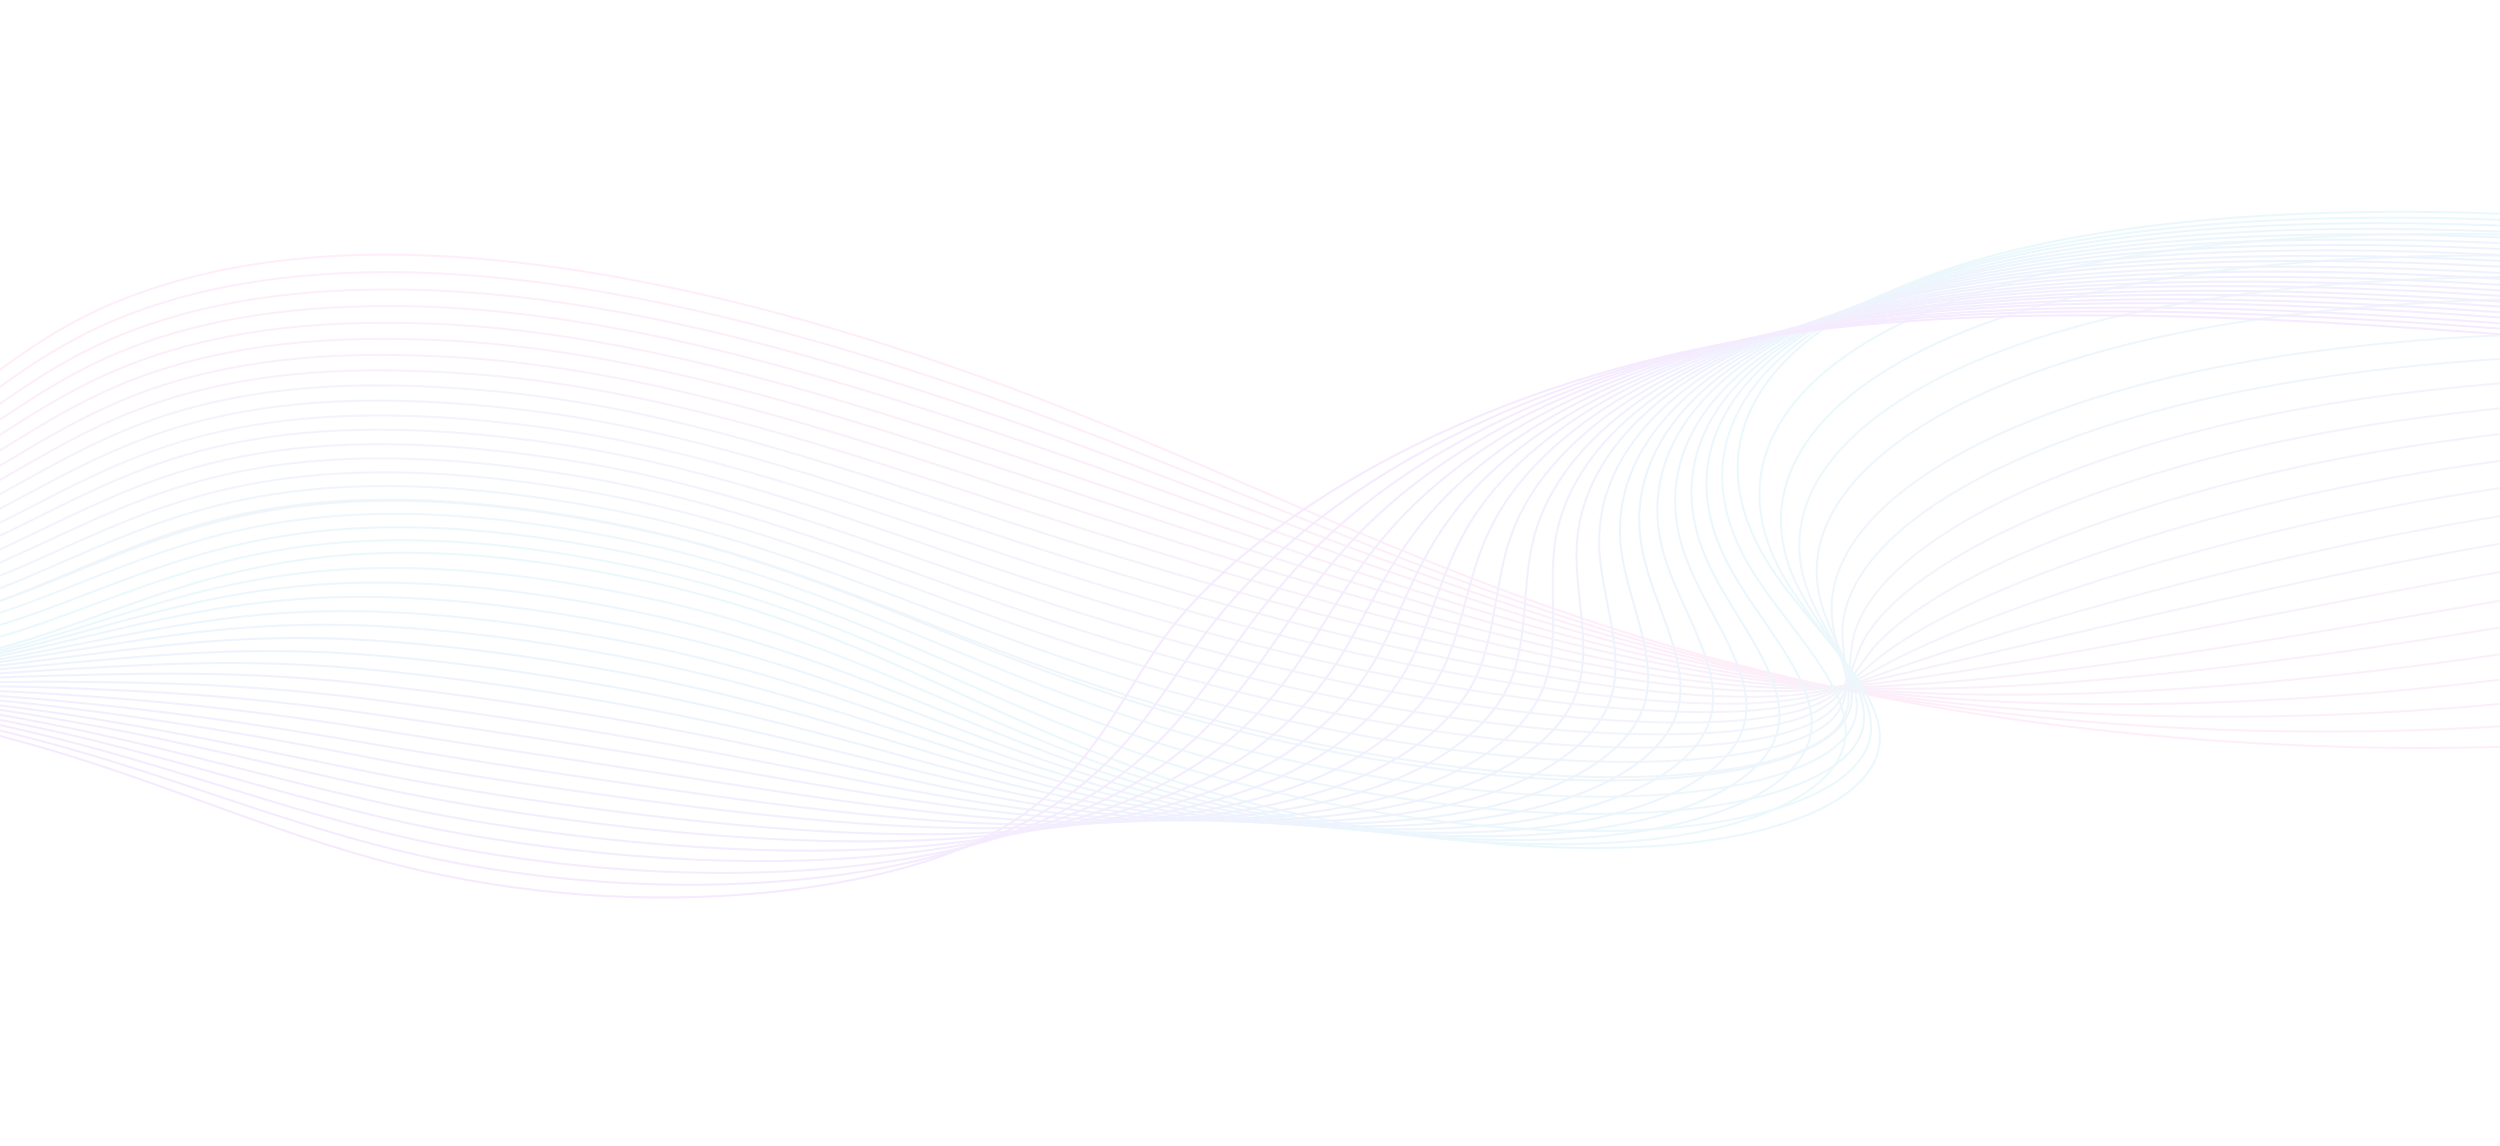<?xml version="1.0" encoding="UTF-8"?> <svg xmlns="http://www.w3.org/2000/svg" width="1200" height="550" viewBox="0 0 1200 550" fill="none"><g opacity="0.1"><mask id="mask0_229_17" style="mask-type:luminance" maskUnits="userSpaceOnUse" x="-1054" y="-445" width="2857" height="1131"><path d="M1802.99 37.917L-790.719 -444.469L-1054 203.092L1539.71 685.478L1802.99 37.917Z" fill="white"></path></mask><g mask="url(#mask0_229_17)"><path d="M-1193.34 196.378C-1164.48 169.493 -1060.68 170.079 -966.363 184.455C-872.043 198.831 -779.843 223.922 -685.721 242.013C-433.654 290.393 -174.287 281.212 -61.242 219.853C-25.078 200.202 -3.017 176.032 32.605 156.144C68.202 136.318 121.497 120.496 197.236 122.389C306.155 125.031 428.973 162.707 524.641 201.531C620.308 240.355 706.842 284.057 817.601 314.725C963.113 355.021 1127.07 365.293 1254.4 355.661C1381.74 346.029 1479.73 318.966 1575.49 292.209" stroke="#FF4DC4" stroke-miterlimit="10"></path><path d="M-1198.25 193.004C-1167.68 166.601 -1064.31 167.172 -969.758 181.451C-928.781 187.649 -888.371 195.813 -848.035 204.699C-795.024 216.355 -742.432 229.069 -689.421 239.654C-581.234 261.239 -471.839 272.812 -372.162 273.611C-295.079 274.222 -224.418 269.113 -165.176 258.061C-122.891 250.246 -87.153 239.166 -59.708 224.952C-47.45 218.601 -36.668 211.699 -26.453 204.622C-5.727 190.255 12.539 175.149 37.178 162.137C65.066 147.338 103.34 135.204 154.286 131.732C170.185 130.635 187.044 130.324 205.208 131.001C281.183 133.876 362.593 153.532 438.268 178.046C470.95 188.61 502.622 200.118 531.809 211.483C564.465 224.251 596.162 237.304 627.76 250.07C689.874 275.126 751.766 299.135 821.831 316.946C867.434 328.586 913.603 336.651 960.536 342.251C1055.46 353.454 1153.32 353.502 1237.93 345.784C1261.02 343.656 1283.46 341.004 1305.39 338.051C1402.42 324.68 1487.28 304.019 1570.42 285.036" stroke="#F552C5" stroke-miterlimit="10"></path><path d="M-1202.97 189.652C-1170.7 163.793 -1067.74 164.287 -972.954 178.469C-931.958 184.6 -891.356 192.796 -850.852 201.777C-797.898 213.549 -745.608 226.465 -692.555 237.454C-584.898 259.795 -476.452 272.651 -376.1 274.384C-298.461 275.705 -227.145 271.596 -166.262 261.737C-122.778 254.627 -86.158 243.991 -57.782 230.099C-45.156 223.89 -33.983 217.068 -23.572 210.033C-2.283 195.852 16.595 180.806 41.969 168.077C70.789 153.602 109.869 142.1 162.138 139.554C178.33 138.781 195.31 138.695 213.372 139.62C289.337 143.563 369.187 163.912 444.655 188.371C477.505 199.028 509.469 210.317 538.972 221.401C572.19 233.801 604.474 246.423 636.192 258.334C698.667 281.905 759.273 303.779 825.86 319.105C868.947 329.05 911.591 335.296 955.147 339.242C1043.51 347.172 1137.47 344.733 1221.07 335.821C1244.07 333.346 1266.39 330.471 1288.4 327.334C1386.54 313.251 1476.61 293.872 1564.54 277.762" stroke="#EB57C7" stroke-miterlimit="10"></path><path d="M-1207.87 186.211C-1173.91 160.895 -1071.53 161.212 -976.529 175.36C-935.538 181.487 -894.72 189.653 -854.246 198.689C-801.323 210.515 -749.138 223.671 -696.436 234.987C-589.286 258.02 -481.641 272.321 -380.589 274.925C-302.591 276.917 -230.251 273.944 -167.9 265.176C-123.044 258.87 -85.544 248.678 -56.433 235.07C-43.441 229.003 -32.096 222.286 -21.097 215.368C0.78 201.309 20.443 186.424 46.354 173.941C75.908 159.75 115.992 148.917 169.41 147.196C185.92 146.685 202.799 146.848 220.957 148.058C296.715 153.031 375.201 174.109 450.66 198.551C483.506 209.2 515.712 220.395 545.949 231.213C579.705 243.307 612.452 255.274 644.412 266.556C707.249 288.644 766.961 308.46 829.899 321.205C870.668 329.495 909.395 333.85 949.55 336.204C1031.31 340.991 1121.39 336.006 1204.02 325.779C1226.73 322.981 1249.17 319.796 1271.44 316.512C1370.72 301.657 1466.17 283.657 1558.69 270.379" stroke="#E15DC8" stroke-miterlimit="10"></path><path d="M-1212.78 182.797C-1177.11 157.96 -1075.16 158.263 -979.924 172.315C-938.717 178.413 -897.904 186.574 -857.484 195.728C-804.616 207.671 -752.512 221.005 -700.185 232.711C-593.54 256.437 -486.671 272.119 -385.139 275.616C-306.585 278.316 -233.419 276.441 -169.599 268.763C-123.371 263.259 -84.99 253.51 -55.145 240.186C-41.761 234.198 -30.049 227.622 -18.854 220.746C3.586 206.87 23.861 192.045 50.704 179.883C81.164 166.075 121.907 155.709 176.819 155.012C193.425 154.788 210.622 155.212 228.483 156.632C304.231 162.67 381.158 184.44 456.387 208.892C489.204 219.596 521.898 230.611 552.452 241.148C586.548 252.9 620.103 264.414 652.182 274.843C715.406 295.389 774.202 313.214 833.466 323.443C871.918 330.081 906.729 332.546 943.706 333.288C1018.91 334.812 1104.88 327.37 1186.9 315.966C1209.34 312.783 1231.85 309.414 1254.39 305.983C1354.79 290.417 1455.42 273.758 1552.74 263.283" stroke="#D762CA" stroke-miterlimit="10"></path><path d="M-1217.5 179.467C-1180.33 155.134 -1078.59 155.398 -983.123 169.354C-941.897 175.385 -900.892 183.578 -860.502 192.788C-807.666 204.784 -755.691 218.419 -703.692 230.389C-597.577 254.867 -491.461 271.866 -389.254 276.293C-310.145 279.7 -236.324 278.821 -170.866 272.332C-123.242 267.567 -84.202 258.285 -53.402 245.22C-39.65 239.374 -27.547 232.877 -16.156 226.044C7.067 212.328 27.929 197.626 55.31 185.709C86.503 172.185 128.249 162.487 184.506 162.649C201.43 162.687 218.526 163.359 236.483 165.064C312.024 172.128 387.612 194.563 462.806 219.06C495.816 229.794 528.752 240.715 559.843 250.948C594.476 262.395 628.47 273.318 660.816 283.057C724.4 302.123 782.303 317.896 837.919 325.549C874.251 330.576 904.95 331.116 938.749 330.247C1007.38 328.574 1089.47 318.593 1170.5 305.938C1192.86 302.409 1215.27 298.756 1237.88 295.141C1339.42 278.804 1445.22 263.483 1547.53 255.908" stroke="#CD67CB" stroke-miterlimit="10"></path><path d="M-1222.4 176.01C-1183.53 152.217 -1082.18 152.342 -986.525 166.326C-945.303 172.353 -904.082 180.517 -863.722 189.783C-810.744 201.934 -759.046 215.709 -707.2 228.043C-601.59 253.213 -496.274 271.652 -393.562 276.909C-313.897 281.022 -239.249 281.238 -172.323 275.835C-123.328 271.871 -83.408 263.031 -51.874 250.248C-37.952 244.505 -25.481 238.149 -13.502 231.433C10.309 217.838 31.759 203.257 59.874 191.622C91.801 178.381 134.378 169.248 192.129 170.432C209.346 170.793 226.562 171.688 244.418 173.64C319.951 181.768 393.981 204.893 469.166 229.375C502.172 240.103 535.571 250.906 566.979 260.861C602.149 272.003 636.581 282.337 669.415 291.364C733.165 308.915 790.766 322.753 842.318 327.822C876.555 331.176 903.34 329.832 933.716 327.441C995.772 322.574 1073.96 310.119 1154.2 296.252C1176.26 292.401 1198.77 288.502 1221.64 284.741C1324.31 267.695 1435.51 253.686 1542.42 248.869" stroke="#C36CCD" stroke-miterlimit="10"></path><path d="M-1227.12 172.652C-1186.56 149.399 -1085.61 149.448 -989.922 163.298C-948.484 169.297 -907.268 177.454 -866.741 186.814C-813.796 199.018 -762.399 212.993 -710.733 225.753C-605.653 251.673 -501.089 271.425 -397.9 277.572C-317.68 282.391 -242.206 283.699 -174.011 279.345C-123.645 276.18 -82.845 267.782 -50.578 255.282C-36.289 249.679 -23.427 243.404 -11.252 236.729C13.12 223.318 35.182 208.798 64.03 197.444C96.887 184.524 140.073 175.982 199.365 178.061C216.702 178.646 234.015 179.826 251.992 182C327.317 191.151 399.984 215.002 474.963 239.429C508.137 250.249 541.803 260.896 573.55 270.51C609.257 281.348 644.324 291.13 677.228 299.43C741.338 315.506 798.292 327.21 845.73 329.822C878.045 331.606 900.523 328.305 927.722 324.307C983.228 316.189 1057.3 301.287 1136.76 286.149C1158.75 281.953 1181.15 277.771 1204.3 273.863C1308.1 256.049 1424.45 243.437 1536.17 241.412" stroke="#B972CE" stroke-miterlimit="10"></path><path d="M-1232.03 169.258C-1189.76 146.482 -1089.24 146.517 -993.32 160.27C-951.864 166.203 -910.457 174.392 -869.959 183.808C-817.07 196.127 -765.754 210.279 -714.438 223.364C-609.864 249.973 -506.076 271.098 -402.212 278.173C-321.437 283.695 -245.137 286.095 -175.476 282.826C-123.715 280.397 -82.257 272.464 -49.036 260.222C-34.38 254.76 -21.322 248.526 -8.757 241.931C16.203 228.641 39.048 214.281 68.434 203.171C102.024 190.533 146.236 182.594 206.627 185.616C224.257 186.523 241.691 187.925 259.567 190.346C334.882 200.557 405.794 225.058 480.96 249.506C514.129 260.319 548.061 270.811 580.518 280.221C616.761 290.756 652.242 300.011 685.461 307.501C749.932 322.103 806.436 331.715 849.787 331.81C880.228 331.902 898.376 326.708 922.351 321.229C971.309 309.865 1041.46 292.558 1120.13 276.211C1141.82 271.695 1164.31 267.267 1187.55 263.114C1292.48 244.593 1414.02 233.252 1530.53 234.078" stroke="#AF77CF" stroke-miterlimit="10"></path><path d="M-1236.73 165.827C-1192.77 143.587 -1092.63 143.484 -996.499 157.205C-955.047 163.134 -913.62 171.256 -872.956 180.765C-820.097 193.139 -768.91 207.592 -717.944 221.003C-613.898 248.363 -511.081 270.824 -406.517 278.763C-325.187 284.989 -248.061 288.48 -176.933 286.293C-123.802 284.662 -81.463 277.169 -47.508 265.208C-32.486 259.886 -19.061 253.793 -6.103 247.277C19.615 234.207 42.875 219.867 73.191 209.076C107.712 196.757 152.558 189.344 214.441 193.384C232.192 194.513 249.697 196.262 267.694 198.904C342.803 210.137 412.355 235.364 487.512 259.797C520.874 270.641 555.048 281.041 587.845 290.111C624.65 300.281 660.544 309.011 694.03 315.815C758.666 328.909 814.967 336.345 854.158 334.113C882.727 332.515 896.521 325.492 917.321 318.411C959.71 303.866 1026 284.03 1103.64 266.501C1125.06 261.602 1147.65 256.929 1171.13 252.692C1277.17 233.464 1403.92 223.392 1525.2 227.066" stroke="#A57CD1" stroke-miterlimit="10"></path><path d="M-1241.65 162.435C-1196.19 140.696 -1096.26 140.554 -999.899 154.179C-958.428 160.042 -916.81 168.196 -876.2 177.823C-823.397 190.312 -772.29 204.941 -721.479 218.714C-617.938 246.761 -515.897 270.592 -410.658 279.455C-328.773 286.385 -250.625 291.002 -178.228 289.859C-123.728 289.024 -80.51 281.971 -45.822 270.291C-30.433 265.11 -16.617 259.095 -3.465 252.621C22.84 239.672 46.884 225.492 77.736 214.943C112.965 202.968 158.665 196.056 222.064 201.05C240.108 202.502 257.733 204.472 275.629 207.36C350.729 219.651 418.747 245.502 493.674 269.943C527.007 280.842 561.668 291.062 594.78 299.855C631.924 309.684 668.65 317.902 702.23 323.921C767.226 335.545 823.152 340.708 858.183 336.152C884.733 332.705 894.542 323.993 911.948 315.335C947.791 297.552 1010.16 275.317 1086.84 256.483C1108.17 251.24 1130.64 246.346 1154.42 241.902C1261.6 221.908 1393.68 213.264 1519.77 219.72" stroke="#9B81D2" stroke-miterlimit="10"></path><path d="M-1246.56 159.014C-1199.39 137.75 -1099.9 137.594 -1003.49 151.086C-961.808 156.921 -920.195 165.07 -879.418 174.79C-826.646 187.333 -775.841 202.162 -725.183 216.298C-622.171 245.093 -520.88 270.232 -415.163 279.981C-332.723 287.613 -253.749 293.318 -179.887 293.255C-124.017 293.215 -79.92 286.601 -44.475 275.14C-28.719 270.099 -14.708 264.126 -1.164 257.73C25.727 244.901 50.333 230.904 81.943 220.574C117.904 208.879 164.434 202.531 229.324 208.539C247.489 210.213 265.407 212.504 283.006 215.6C357.899 228.91 424.558 255.484 499.475 279.91C533.001 290.84 567.903 300.968 601.552 309.459C639.232 318.986 676.372 326.68 710.242 331.952C775.402 342.071 830.781 344.866 861.997 338.186C886.504 332.954 892.133 322.518 906.341 312.323C935.642 291.305 993.898 266.635 1069.97 246.634C1091.01 241.072 1113.6 235.872 1137.42 231.306C1245.72 210.608 1383 203.23 1513.86 212.526" stroke="#9187D4" stroke-miterlimit="10"></path><path d="M-1251.26 155.59C-1202.4 134.861 -1103.29 134.568 -1006.68 148.027C-964.995 153.857 -923.166 161.976 -882.419 171.751C-829.507 184.448 -779.003 199.477 -728.696 213.936C-626.189 243.417 -525.673 269.923 -419.282 280.595C-336.287 288.927 -256.488 295.718 -181.161 296.734C-123.922 297.489 -79.143 291.276 -42.769 280.133C-26.843 275.194 -12.269 269.399 1.469 263.045C28.922 250.398 54.139 236.46 86.457 226.472C123.348 215.096 170.535 209.21 236.915 216.232C255.397 218.164 273.215 220.702 290.91 224.08C365.793 238.445 430.895 265.704 505.778 290.176C539.299 301.098 574.468 311.071 608.628 319.323C646.844 328.548 684.421 335.656 718.582 340.184C784.078 348.898 838.54 349.189 865.968 340.329C888.26 333.213 889.907 321.093 900.721 309.326C923.284 285.04 977.846 257.952 1052.93 236.712C1073.7 230.769 1096.16 225.349 1120.47 220.613C1229.91 199.15 1372.35 193.098 1508.01 205.169" stroke="#878CD5" stroke-miterlimit="10"></path><path d="M-1256.18 152.158C-1205.63 131.965 -1106.92 131.596 -1010.1 145.021C-968.399 150.786 -926.379 158.938 -885.661 168.769C-832.78 181.519 -782.381 196.786 -732.424 211.57C-630.421 241.735 -530.703 269.671 -423.809 281.164C-340.457 290.159 -259.635 298.073 -182.843 300.167C-124.039 301.752 -78.578 295.94 -41.471 285.077C-25.179 280.278 -10.213 274.561 3.917 268.285C32.152 255.796 57.955 241.979 91.007 232.269C128.629 221.173 176.646 215.848 244.321 223.845C262.898 226.061 281.033 228.857 298.628 232.481C373.306 247.862 437.048 275.843 511.725 300.263C545.218 311.24 580.874 321.035 615.35 329.01C654.102 337.934 692.092 344.519 726.544 348.303C792.203 355.516 845.724 353.369 869.733 342.465C889.614 333.433 887.452 319.728 895.095 306.367C911.094 278.915 961.766 249.374 1036.05 226.932C1056.74 220.646 1079.11 214.944 1103.46 210.088C1214.02 187.921 1361.63 183.194 1502.09 198.036" stroke="#7D91D7" stroke-miterlimit="10"></path><path d="M-1260.9 148.799C-1208.63 129.078 -1110.35 128.695 -1013.3 142.026C-971.384 147.763 -929.37 155.909 -888.682 165.795C-835.856 178.661 -785.537 194.103 -735.758 209.31C-634.284 240.222 -535.316 269.46 -427.747 281.874C-343.84 291.568 -262.022 300.665 -183.937 303.736C-123.765 306.114 -77.425 300.739 -39.562 290.094C-22.879 285.373 -7.743 279.758 6.778 273.561C35.575 261.253 61.989 247.495 95.773 238.065C134.324 227.285 182.998 222.422 252.163 231.43C271.058 233.905 289.092 236.946 306.783 240.852C381.476 257.224 443.637 285.951 518.305 310.355C551.991 321.363 587.888 331.066 622.9 338.74C662.188 347.363 700.812 353.401 735.358 356.404C801.378 362.155 853.737 357.596 874.352 344.592C891.625 333.606 885.877 318.296 890.3 303.465C899.564 272.753 946.519 240.862 1019.84 217.12C1040.23 210.516 1062.69 204.571 1087.33 199.508C1199.03 176.578 1352.01 173.21 1497.24 190.883" stroke="#7396D8" stroke-miterlimit="10"></path><path d="M-1265.79 145.311C-1212.04 126.086 -1113.94 125.603 -1016.88 138.864C-974.967 144.597 -932.736 152.714 -891.906 162.755C-839.111 175.674 -788.921 191.416 -739.468 206.884C-638.497 238.48 -540.499 269.045 -432.256 282.378C-347.795 292.772 -265.151 302.951 -185.602 307.097C-124.061 310.266 -77.04 305.291 -38.248 294.963C-21.198 290.38 -5.696 284.905 9.02 278.749C38.402 266.561 65.599 252.96 99.919 243.771C139.203 233.271 188.509 228.93 259.361 238.986C278.572 241.719 296.703 245.042 314.293 249.192C388.78 266.579 449.608 295.965 524.046 320.379C557.703 331.442 594.086 340.967 629.414 348.365C669.065 356.588 708.274 362.205 743.11 364.465C809.466 368.817 860.468 361.813 877.936 346.623C892.578 333.748 883.243 316.834 884.496 300.411C887.224 266.48 930.07 232.165 1002.79 207.262C1022.91 200.278 1045.46 194.09 1070.35 188.944C1183.16 165.312 1341.33 163.204 1491.33 183.703" stroke="#699CD9" stroke-miterlimit="10"></path><path d="M-1270.51 141.929C-1215.07 123.236 -1117.38 122.679 -1020.08 135.844C-978.149 141.512 -935.727 149.662 -894.927 159.758C-842.188 172.792 -792.274 188.672 -742.974 204.501C-642.532 236.841 -545.308 268.767 -436.563 282.92C-351.547 294.011 -267.882 305.309 -187.066 310.492C-124.182 314.513 -76.258 309.912 -36.734 299.863C-19.318 295.42 -3.621 289.985 11.682 283.945C41.626 271.938 69.432 258.396 104.485 249.485C144.476 239.325 194.66 235.42 266.976 246.546C286.308 249.5 304.535 253.106 322.221 257.537C396.699 275.974 455.972 306.043 530.401 330.441C564.25 341.535 600.875 350.968 636.738 358.067C676.925 365.99 716.571 371.023 751.698 372.542C818.217 375.398 868.057 365.988 882.329 348.739C894.341 333.978 881.224 315.424 879.48 297.512C875.256 260.352 914.632 223.606 986.335 197.53C1006.35 190.266 1028.81 183.797 1053.79 178.407C1167.74 154.013 1331.07 153.224 1485.85 176.546" stroke="#5FA1DB" stroke-miterlimit="10"></path><path d="M-1275.43 132.514C-1218.3 114.354 -1121.01 113.721 -1023.48 126.792C-981.337 132.431 -938.921 140.576 -898.15 150.727C-845.27 163.913 -795.633 179.93 -746.512 196.18C-646.574 229.201 -550.124 262.487 -440.706 277.556C-355.136 289.344 -270.672 301.783 -188.369 307.976C-123.922 312.824 -75.316 308.622 -35.061 298.851C-17.279 294.547 -1.192 289.191 14.306 283.192C44.835 271.304 73.227 257.882 109.012 249.249C149.93 239.406 200.967 235.999 274.379 248.057C294.028 251.268 312.35 255.155 329.96 259.769C404.232 279.217 462.146 310.003 536.565 334.386C570.41 345.472 607.3 354.752 643.675 361.613C684.396 369.235 724.651 373.786 759.871 374.526C826.75 375.925 875.184 364.199 886.138 344.671C895.495 328.088 878.843 307.812 873.906 288.374C863.124 248.066 898.614 208.88 969.349 181.51C989.096 173.868 1011.64 167.156 1036.87 161.683C1151.93 136.59 1320.42 137.119 1480.02 163.137" stroke="#55A6DC" stroke-miterlimit="10"></path><path d="M-1280.33 129.037C-1221.49 111.347 -1124.8 110.601 -1026.87 123.677C-984.727 129.313 -942.291 137.39 -901.354 147.634C-848.506 160.874 -798.998 177.188 -750.202 193.699C-650.792 227.463 -555.091 262.045 -445.196 277.994C-359.072 290.477 -273.808 304.057 -190.018 311.259C-124.204 316.896 -74.917 313.091 -33.71 303.575C-15.562 299.409 0.892 294.193 16.584 288.235C47.895 276.503 76.872 263.201 113.389 254.846C155.038 245.281 206.928 242.37 281.804 255.496C301.549 258.989 319.967 263.157 337.697 267.99C411.96 288.486 468.123 319.916 542.533 344.283C576.546 355.462 613.701 364.588 650.415 371.113C691.672 378.435 732.364 382.404 767.874 382.405C835.088 382.411 882.164 368.247 889.948 346.604C896.652 328.201 876.637 306.302 868.337 285.242C851.023 241.727 882.407 200.126 952.542 171.6C972.016 163.579 994.633 156.686 1020.15 151.008C1136.35 125.155 1310.2 127.037 1474.36 155.833" stroke="#4BABDE" stroke-miterlimit="10"></path><path d="M-1285.04 125.645C-1224.71 108.449 -1128.24 107.665 -1030.27 120.609C-988.105 126.18 -945.479 134.29 -904.374 144.627C-851.582 157.981 -802.153 174.471 -753.731 191.365C-654.825 225.811 -559.921 261.812 -449.327 278.615C-362.649 291.794 -276.364 306.488 -191.504 314.686C-124.347 321.172 -74.158 317.741 -32.023 308.54C-13.706 304.475 3.138 299.336 19.418 293.493C51.289 281.942 80.877 268.698 118.126 260.62C160.703 251.37 213.249 248.917 289.614 263.048C309.675 266.799 328.189 271.248 345.623 276.287C419.68 297.793 474.487 329.941 548.863 354.356C582.871 365.527 620.489 374.538 657.713 380.826C699.505 387.85 740.806 391.337 776.41 390.561C843.959 389.175 889.655 372.638 894.319 348.758C898.174 328.499 874.797 304.98 863.305 282.397C839.461 235.678 866.936 191.702 936.105 161.884C955.478 153.583 978.019 146.349 1003.58 140.55C1120.9 113.999 1299.93 117.134 1469.06 148.782" stroke="#41B1DF" stroke-miterlimit="10"></path><path d="M-1289.96 122.214C-1227.94 105.548 -1131.87 104.689 -1033.69 117.601C-991.317 123.144 -948.695 131.249 -907.621 141.64C-854.859 155.048 -805.535 171.774 -757.463 188.99C-659.084 224.176 -564.929 261.472 -453.858 279.152C-366.627 293.026 -279.567 308.919 -193.195 318.063C-124.697 325.396 -73.606 322.338 -30.74 313.414C-12.056 309.489 5.178 304.427 21.652 298.625C54.108 287.192 84.478 274.105 122.262 266.266C165.57 257.294 218.993 255.275 296.796 270.533C316.978 274.503 335.588 279.233 353.118 284.552C427.165 307.104 480.443 339.87 554.786 364.331C588.986 375.533 626.845 384.453 664.408 390.405C706.538 397.092 748.472 400.036 784.366 398.523C852.275 395.684 896.564 376.839 898.085 350.788C899.287 328.713 872.378 303.476 857.695 279.373C827.102 229.478 850.915 183.045 919.264 152.097C938.365 143.419 960.976 136.004 986.828 130C1105.29 102.69 1289.45 107.199 1463.37 141.595" stroke="#37B6E1" stroke-miterlimit="10"></path><path d="M-1294.47 118.646C-1203.26 95.51 -1046.56 103.597 -910.469 138.447C-750.032 179.511 -624.473 251.836 -457.827 279.466C-370.048 294.029 -282.172 310.991 -194.345 321.199C-93.802 332.897 -30.842 322.312 24.41 303.518C95.323 279.369 156.097 247.276 304.482 277.784C411.677 299.805 469.314 343.818 560.996 374C633.458 397.818 724.526 410.493 792.789 406.206C861.052 401.919 903.908 380.836 902.311 352.563C900.861 328.681 870.397 301.8 852.55 276.126C805.073 208.256 850.774 147.247 970.337 119.249C1089.9 91.252 1279.42 97.044 1457.9 134.197" stroke="#2DBBE2" stroke-miterlimit="10"></path><path d="M-1287.51 125.315C-1196.3 105.359 -1041.16 114.669 -905.789 148.646C-837.996 165.622 -776.093 187.825 -714.828 209.511C-652.115 231.802 -590.457 253.562 -523.228 269.307C-501.58 274.345 -479.293 278.843 -456.417 282.395C-370.289 295.781 -284.013 311.443 -196.487 321.327C-97.252 332.576 -33.658 323.04 22.548 306.087C35.507 302.202 48.123 298.121 60.91 294.138C98.537 282.446 137.758 272.049 192.861 272.667C223.787 272.989 259.5 276.667 302.503 285.364C408.488 306.687 466.956 348.068 556.178 375.923C568.008 379.625 580.379 383.033 592.897 386.072C655.487 401.266 725.145 408.285 779.855 404.069C845.462 399.014 886.843 377.922 885.932 350.053C885.219 326.451 857.359 299.94 841.477 274.646C814.106 231.042 825.295 190.333 869.768 159.913C893.575 143.679 926.979 130.392 968.753 121.009C1045.28 103.949 1149.2 100.29 1260.81 109.129C1324.9 114.23 1391.53 123.518 1456.78 136.836" stroke="#33B4E3" stroke-miterlimit="10"></path><path d="M-1280.16 131.896C-1189.16 115.085 -1035.39 125.651 -900.556 158.782C-832.845 175.403 -770.975 196.596 -710.111 217.136C-647.749 238.158 -586.812 258.514 -520.402 273.105C-499.051 277.819 -477.233 281.895 -454.68 285.186C-370.011 297.43 -285.564 311.811 -198.54 321.331C-100.84 332.151 -36.371 323.582 20.587 308.434C33.815 304.934 46.65 301.359 59.681 297.821C97.817 287.489 136.91 278.462 191.735 279.755C222.682 280.544 258.144 284.304 300.43 292.662C405.173 313.342 464.493 352.02 551.248 377.542C562.783 380.921 574.661 383.968 586.858 386.747C647.476 400.502 714.401 406.404 766.82 401.558C829.768 395.739 869.646 374.705 869.619 347.285C869.838 324.007 844.165 297.861 830.665 272.969C806.832 230.062 820.498 190.047 866.363 160.373C891.099 144.458 925.186 131.574 967.641 122.591C1044.94 106.219 1148.85 103.089 1260.64 111.959C1324.72 117.056 1390.98 126.202 1456.06 139.351" stroke="#38ADE5" stroke-miterlimit="10"></path><path d="M-1272.81 138.476C-1181.83 124.843 -1029.59 136.566 -895.491 168.814C-828.035 184.982 -766.05 205.327 -705.342 224.638C-643.161 244.492 -582.894 263.323 -517.523 276.784C-496.445 281.114 -474.925 284.868 -452.889 287.861C-369.68 298.964 -287.011 311.944 -200.317 321.199C-103.907 331.506 -38.833 324.048 19.075 310.74C32.349 307.648 45.624 304.555 58.678 301.486C97.3 292.574 136.314 284.792 190.838 286.82C221.633 287.976 257.041 291.857 298.585 299.938C402.112 319.914 462.037 355.978 546.745 379.182C557.983 382.239 569.541 385.027 581.417 387.544C640.064 399.862 704.256 404.649 754.582 399.212C815.043 392.727 853.247 371.653 854.103 344.681C855.082 321.627 831.989 295.92 820.454 271.415C800.353 229.242 816.102 189.845 863.555 160.953C889.22 145.357 923.989 132.874 966.905 124.314C1044.98 108.629 1148.88 106.028 1260.65 114.892C1324.5 120.01 1390.77 129.088 1455.75 141.946" stroke="#3EA6E6" stroke-miterlimit="10"></path><path d="M-1265.47 145.057C-1174.47 134.538 -1023.83 147.538 -890.256 178.942C-822.858 194.694 -760.931 214.094 -700.426 232.3C-638.401 250.926 -579.025 268.258 -514.498 280.628C-493.717 284.636 -472.691 288.03 -450.953 290.701C-369.227 300.725 -288.36 312.368 -201.973 321.297C-107.072 331.115 -41.173 324.742 17.512 313.175C31.03 310.527 44.549 307.878 57.846 305.254C96.978 297.698 135.889 291.221 190.11 293.983C220.95 295.544 256.035 299.691 296.886 307.373C399.197 326.646 459.752 360.037 542.191 380.952C553.109 383.748 564.37 386.214 575.755 388.373C632.431 399.255 693.694 402.89 741.928 396.863C799.73 389.615 836.235 368.563 838.195 342.014C839.91 319.245 819.421 293.915 810.046 269.835C793.504 228.296 811.705 189.652 860.77 161.48C887.364 146.201 922.987 134.219 966.215 125.922C1045.07 110.922 1148.97 108.789 1260.87 117.807C1324.71 122.921 1390.61 131.857 1455.44 144.547" stroke="#43A0E8" stroke-miterlimit="10"></path><path d="M-1258.3 151.536C-1167.31 144.187 -1018.24 158.402 -885.373 188.864C-818.254 204.225 -755.992 222.754 -695.84 239.696C-634.191 257.12 -575.511 272.992 -511.802 284.211C-491.293 287.835 -470.564 290.908 -449.344 293.282C-369.078 302.167 -290.013 312.474 -204.129 321.039C-110.541 330.406 -43.989 325.02 15.62 315.351C29.406 313.084 43.143 310.941 56.66 308.821C96.105 302.583 135.28 297.546 189.224 300.98C220.109 302.945 254.772 307.076 295.053 314.58C396.075 333.335 457.529 363.909 537.503 382.499C548.125 384.974 559.091 387.119 569.934 389.042C624.418 398.514 683.171 401.013 729.116 394.358C784.457 386.386 819.289 365.293 822.106 339.253C824.557 316.77 806.646 291.878 799.259 268.123C786.448 227.317 806.927 189.326 857.384 161.898C884.906 146.937 921.21 135.356 964.899 127.482C1044.52 113.167 1148.41 111.561 1260.5 120.61C1324.11 125.744 1389.83 134.576 1454.54 146.975" stroke="#4999E9" stroke-miterlimit="10"></path><path d="M-1250.95 158.116C-1159.98 153.934 -1012.44 169.301 -880.335 198.944C-813.47 213.853 -751.07 231.476 -691.122 247.315C-629.629 263.513 -571.84 277.889 -508.974 288.021C-488.739 291.262 -468.528 294.037 -447.605 296.09C-368.797 303.838 -291.534 312.81 -205.981 321.111C-113.903 329.99 -46.526 325.688 13.859 317.754C27.889 315.931 41.87 314.23 55.433 312.517C95.388 307.632 134.46 303.897 188.102 308.064C218.835 310.394 253.42 314.706 292.984 321.873C392.985 339.963 455.069 367.872 532.578 384.139C542.905 386.293 553.354 388.141 564.097 389.781C616.612 397.82 672.633 399.208 716.487 391.965C769.171 383.231 802.501 362.197 806.201 336.604C809.386 314.406 793.881 289.853 788.85 266.559C779.572 226.447 802.721 189.184 854.372 162.462C882.822 147.818 919.808 136.638 963.981 129.125C1044.18 115.457 1148.06 114.379 1260.32 123.458C1323.92 128.588 1389.46 137.316 1454.04 149.486" stroke="#4F92EA" stroke-miterlimit="10"></path><path d="M-1243.6 164.683C-1152.84 163.628 -1006.48 180.28 -875.097 209.046C-808.291 223.541 -745.973 240.282 -686.181 254.898C-624.868 269.934 -567.749 282.792 -505.922 291.8C-485.984 294.72 -466.045 297.112 -445.641 298.869C-368.315 305.543 -292.633 313.157 -207.778 321.06C-117.037 329.55 -48.983 326.17 12.326 320.129C26.624 318.688 40.823 317.491 54.605 316.281C95.045 312.809 134.21 310.412 187.379 315.212C218.133 318.006 252.467 322.401 291.314 329.23C390.076 346.682 452.788 371.927 528.055 385.852C538.086 387.685 548.214 389.274 558.441 390.618C608.986 397.226 662.081 397.467 703.844 389.636C753.872 380.142 785.701 359.166 790.308 333.958C794.253 311.983 781.521 287.904 778.28 264.897C772.927 225.553 798.157 188.904 851.395 162.96C880.773 148.634 918.415 137.914 963.073 130.762C1044.05 117.776 1147.91 117.225 1260.33 126.396C1323.7 131.547 1389.06 140.17 1453.51 152.112" stroke="#548BEC" stroke-miterlimit="10"></path><path d="M-1236.26 171.244C-1145.51 173.348 -1000.73 191.272 -870.033 219.037C-803.531 233.204 -741.025 248.918 -681.437 262.435C-620.477 276.211 -564.053 287.614 -503.068 295.537C-483.402 298.075 -463.957 300.11 -443.875 301.607C-368.203 307.11 -294.15 313.491 -209.601 321.069C-120.173 329.11 -51.295 326.81 10.791 322.501C25.331 321.502 39.774 320.747 53.799 319.979C94.552 317.819 133.785 316.82 186.677 322.29C217.475 325.486 251.535 330.024 289.642 336.578C387.163 353.391 450.724 375.953 523.528 387.561C533.239 389.136 543.072 390.404 552.782 391.452C601.358 396.632 651.724 395.765 691.2 387.308C738.769 377.092 768.925 356.077 774.193 331.338C778.873 309.648 768.717 286.005 767.659 263.36C765.838 224.708 793.54 188.748 848.167 163.544C878.472 149.534 916.992 139.251 961.913 132.483C1043.66 120.18 1147.51 120.155 1259.91 129.32C1323.08 134.43 1388.43 143.047 1452.57 154.662" stroke="#5A84ED" stroke-miterlimit="10"></path><path d="M-1229.11 177.776C-1138.37 183.035 -995.162 202.168 -864.996 229.094C-798.552 242.848 -736.129 257.683 -676.697 269.978C-615.917 282.595 -560.384 292.508 -500.217 299.286C-481.045 301.466 -461.7 303.218 -442.111 304.358C-367.897 308.728 -295.644 313.779 -211.623 321.057C-123.703 328.612 -54.001 327.392 8.836 324.874C23.62 324.316 38.306 324.002 52.574 323.676C93.837 322.864 133.162 323.2 185.556 329.362C216.399 332.96 250.013 337.543 287.574 343.86C383.881 359.974 448.266 379.916 518.608 389.21C528.022 390.465 537.56 391.414 546.754 392.167C593.361 395.919 640.998 393.945 678.189 384.865C723.077 373.952 751.758 352.934 757.932 328.579C763.543 307.21 755.595 283.867 756.89 261.682C758.795 223.758 788.773 188.449 844.986 164.022C876.218 150.328 915.419 140.444 960.824 134.036C1043.35 122.414 1147.18 122.915 1259.76 132.11C1322.89 137.277 1387.89 145.692 1452.08 157.177" stroke="#607DEE" stroke-miterlimit="10"></path><path d="M-1221.76 184.335C-1131.01 192.685 -989.39 213.086 -859.953 239.138C-793.763 252.443 -731.201 266.376 -671.974 277.575C-611.374 289.033 -556.706 297.398 -497.382 303.093C-478.482 304.892 -459.63 306.287 -440.362 307.169C-367.605 310.407 -297.176 314.192 -213.436 321.085C-126.852 328.253 -56.277 327.989 7.287 327.32C22.338 327.142 37.243 327.33 51.534 327.469C93.11 327.967 132.7 329.733 184.621 336.527C215.485 340.587 248.849 345.252 285.694 351.233C380.761 366.711 446.02 383.915 513.876 390.96C522.995 391.895 532.016 392.549 541.086 393.081C585.702 395.469 630.439 392.292 665.737 382.662C708.167 371.029 735.153 350.032 742.208 326.121C748.553 305.035 743.18 282.127 746.46 260.264C751.895 223.03 784.54 188.443 841.946 164.718C874.277 151.438 913.988 141.854 960.048 135.903C1043.34 124.962 1147.16 125.987 1259.92 135.212C1322.85 140.34 1387.64 148.712 1451.72 159.908" stroke="#6576F0" stroke-miterlimit="10"></path><path d="M-1214.39 190.843C-1123.66 202.341 -983.576 223.887 -854.672 249.102C-788.565 262.055 -726.062 275.05 -667.186 284.994C-606.938 295.197 -552.965 302.112 -494.483 306.726C-475.855 308.144 -457.301 309.22 -438.55 309.807C-367.25 311.915 -298.621 314.373 -215.211 321.004C-129.939 327.724 -58.541 328.537 5.602 329.556C20.897 329.818 35.872 330.349 50.579 331.026C92.663 332.869 132.125 335.991 183.769 343.451C214.678 347.913 247.767 352.721 284.068 358.464C377.921 373.245 443.807 387.799 509.397 392.573C518.221 393.189 526.922 393.586 535.501 393.761C578.149 394.726 620.158 390.445 653.171 380.193C692.948 367.803 718.459 346.804 726.37 323.398C733.474 302.534 730.675 280.061 736.111 258.619C745.295 222.051 780.19 188.174 838.985 165.187C872.242 152.222 912.805 143.134 959.177 137.444C1043.24 127.182 1147.05 128.732 1259.77 138.012C1322.66 143.196 1387.3 151.404 1451.03 162.396" stroke="#6B70F1" stroke-miterlimit="10"></path><path d="M-1207.05 197.398C-1116.52 212.003 -977.804 234.79 -849.629 259.133C-783.777 271.637 -721.16 283.794 -662.44 292.521C-602.372 301.57 -549.093 307.037 -491.624 310.473C-473.293 311.572 -455.035 312.328 -436.778 312.56C-366.934 313.54 -300.129 314.733 -217.197 320.943C-133.456 327.24 -61.21 329.068 3.88 331.908C19.417 332.61 34.636 333.581 49.561 334.758C91.958 337.908 131.685 342.457 182.832 350.608C213.564 355.494 246.6 360.421 282.185 365.83C374.799 379.975 441.533 391.858 504.662 394.328C513.191 394.625 521.572 394.764 529.635 394.645C570.316 394.188 609.403 388.767 640.328 377.93C677.452 364.785 701.464 343.844 710.281 320.821C718.118 300.239 717.893 278.2 725.313 257.08C738.024 221.201 775.585 188.046 835.768 165.795C869.952 153.145 911.195 144.454 958.026 139.183C1042.89 129.54 1146.65 131.674 1259.56 140.984C1322.24 146.128 1386.67 154.293 1450.49 165.035" stroke="#7069F3" stroke-miterlimit="10"></path><path d="M-1199.89 203.91C-1109.37 221.655 -972.198 245.583 -844.778 269.114C-779.181 281.169 -716.426 292.426 -657.912 300.061C-598.001 307.894 -545.613 311.878 -488.986 314.235C-470.927 314.954 -453.163 315.355 -435.423 315.292C-367.035 315.145 -302.03 315.016 -219.429 320.964C-137.025 326.875 -63.933 329.716 1.736 334.239C17.541 335.32 32.978 336.79 47.949 338.37C90.659 342.824 130.649 348.799 181.323 357.578C212.1 362.864 244.885 367.872 279.73 373.007C371.128 386.456 438.685 395.732 499.378 395.838C507.587 395.879 515.697 395.638 523.44 395.263C562.154 393.385 598.514 386.863 627.351 375.443C662.019 361.581 684.336 340.663 694.034 318.083C702.801 297.822 704.78 276.082 714.552 255.42C730.985 220.267 770.818 187.76 832.389 166.247C867.498 153.911 909.42 145.618 956.734 140.705C1042.37 131.74 1146.11 134.396 1259.2 143.737C1321.85 148.938 1385.93 156.901 1449.61 167.415" stroke="#7662F4" stroke-miterlimit="10"></path><path d="M-1192.29 210.265C-1101.79 231.137 -966 256.293 -839.296 278.882C-773.789 290.583 -711.099 300.901 -652.746 307.319C-593.217 313.96 -541.528 316.499 -485.724 317.717C-467.964 318.117 -450.473 318.139 -433.252 317.782C-366.523 316.472 -303.15 315.119 -221.035 320.645C-139.949 326.107 -66.042 330.019 0.371 336.319C16.417 337.838 32.095 339.746 47.308 341.764C90.522 347.556 130.551 354.451 180.772 364.317C211.468 370.304 243.904 375.111 278.225 379.947C368.376 392.757 436.602 399.267 495.001 397.173C502.914 396.896 510.508 396.361 517.93 395.729C554.674 392.434 588.306 384.816 614.858 372.781C646.871 358.171 667.712 337.258 678.265 315.191C687.764 295.22 692.339 273.861 704.068 253.589C724.023 219.136 766.517 187.362 829.296 166.494C865.524 154.514 907.901 146.644 955.693 142.09C1042.09 133.805 1145.81 136.982 1258.84 146.373C1321.29 151.531 1385.35 159.485 1448.7 169.731" stroke="#7C5BF5" stroke-miterlimit="10"></path><path d="M-1184.6 216.558C-1094.13 240.549 -959.866 266.768 -833.956 288.598C-768.687 299.785 -705.695 309.299 -647.75 314.588C-588.385 320.014 -537.592 321.074 -482.636 321.216C-465.15 321.237 -448.178 320.965 -431.256 320.291C-365.966 317.797 -304.251 315.284 -222.649 320.448C-143.103 325.486 -68.187 330.503 -0.983 338.454C15.303 340.41 31.222 342.755 46.652 345.27C90.173 352.359 130.266 361.159 180.4 371.196C211.21 377.395 243.318 382.464 276.871 387.085C365.798 399.195 434.837 403.104 490.771 398.716C498.387 398.122 505.661 397.332 512.567 396.407C547.317 391.759 578.05 382.949 602.511 370.338C632.067 355.02 651.212 334.139 662.471 312.426C672.922 292.722 679.651 271.793 693.776 251.865C717.056 218.078 762.207 187.038 826.561 166.95C863.709 155.289 906.957 147.856 955.005 143.684C1042.16 136.079 1145.68 139.676 1259.05 149.19C1321.45 154.402 1385.15 162.151 1448.56 172.201" stroke="#8154F7" stroke-miterlimit="10"></path><path d="M-1177.1 222.81C-1086.65 249.912 -953.97 277.312 -828.586 298.238C-763.408 309.07 -700.484 317.647 -642.703 321.724C-583.526 325.998 -533.434 325.619 -479.474 324.529C-462.287 324.233 -445.589 323.584 -429.186 322.617C-365.36 319.003 -305.476 315.235 -224.166 320.014C-145.966 324.665 -70.213 330.686 -2.465 340.368C14.061 342.76 30.197 345.602 45.891 348.491C89.841 356.57 130.07 367.087 179.725 377.744C210.575 384.337 242.405 389.545 275.238 393.83C362.94 405.241 432.619 406.456 486.259 399.878C493.58 398.967 500.557 397.861 507.142 396.681C539.727 390.585 567.929 380.721 590.302 367.537C617.179 351.537 634.849 330.665 646.986 309.405C658.169 289.993 667.49 269.446 683.569 249.91C710.564 216.862 758.174 186.519 823.709 167.138C861.752 155.857 905.696 148.761 954.22 144.947C1041.94 137.983 1145.63 142.135 1259.16 151.673C1321.32 156.902 1384.83 164.543 1448.1 174.362" stroke="#874DF8" stroke-miterlimit="10"></path><path d="M-1169.4 229.071C-1079.14 259.179 -947.868 287.857 -823.229 307.904C-758.315 318.285 -695.262 325.964 -637.693 328.954C-578.876 331.982 -529.484 330.167 -476.372 328.006C-459.459 327.333 -443.257 326.33 -427.176 325.109C-364.813 320.377 -306.733 315.296 -225.96 319.775C-149.08 323.98 -72.54 331.126 -4.003 342.45C12.788 345.216 29.164 348.492 44.854 351.901C89.208 361.55 129.402 373.161 178.774 384.473C209.64 391.52 241.216 396.807 273.33 400.757C359.808 411.47 430.298 410.096 481.475 401.234C488.499 400.008 495.156 398.647 501.226 397.175C531.843 389.673 557.318 378.721 577.408 364.927C601.634 348.186 617.83 327.323 630.82 306.575C642.733 287.453 654.621 267.347 672.874 248.177C703.384 215.83 753.624 186.279 820.363 167.541C859.521 156.614 903.943 149.879 953.114 146.52C1041.59 140.233 1145.25 144.901 1258.75 154.426C1320.9 159.648 1384.22 167.182 1447.15 176.733" stroke="#8D46F9" stroke-miterlimit="10"></path><path d="M-1161.68 235.306C-1071.45 268.51 -941.725 298.304 -817.856 317.536C-753.205 327.467 -690.049 334.311 -632.644 336.094C-574.015 337.976 -525.323 334.728 -473.23 331.402C-456.616 330.413 -440.883 328.997 -425.126 327.521C-364.396 321.577 -307.973 315.344 -227.493 319.441C-151.956 323.261 -74.68 331.127 -5.501 344.453C11.506 347.714 28.17 351.303 44.077 355.206C88.737 366.143 129.164 379.222 178.082 391.09C208.769 398.553 240.115 403.857 271.682 407.57C356.911 417.648 428.065 413.532 476.95 402.49C483.654 401.009 489.819 399.297 495.593 397.511C524.243 388.604 546.799 376.53 564.803 362.164C586.574 344.722 601.076 323.891 614.967 303.532C627.806 284.738 641.893 264.938 662.489 246.231C696.709 214.619 749.405 185.762 817.52 167.763C857.596 157.153 902.861 150.913 952.336 147.812C1041.57 142.2 1145.2 147.383 1258.84 156.993C1320.75 162.232 1383.88 169.659 1446.89 178.955" stroke="#9240FB" stroke-miterlimit="10"></path><path d="M-1153.97 241.56C-1063.77 277.856 -935.623 308.825 -812.279 327.16C-747.719 336.739 -684.605 342.592 -627.413 343.293C-568.948 343.971 -521.151 339.257 -469.905 334.865C-453.76 333.464 -438.154 331.831 -422.891 330.004C-363.622 322.946 -308.83 315.504 -229.058 319.205C-154.863 322.642 -76.874 331.809 -6.834 346.589C10.438 350.223 27.122 354.268 43.441 358.701C88.627 370.9 128.897 385.37 177.533 397.891C208.236 405.807 239.329 411.188 270.152 414.629C354.159 424.014 425.928 417.283 472.547 404.004C478.955 402.209 484.801 400.243 490.06 398.167C516.744 387.86 536.577 374.701 552.3 359.729C571.422 341.548 584.624 320.822 599.195 300.875C612.985 282.345 629.44 262.947 651.987 244.628C689.719 213.712 745.041 185.642 814.36 168.282C855.526 158.086 901.292 152.143 951.218 149.459C1041.21 144.52 1144.81 150.218 1258.61 159.852C1320.31 165.048 1383.23 172.429 1446.1 181.495" stroke="#9839FC" stroke-miterlimit="10"></path><path d="M-1146.47 247.795C-1056.29 287.173 -929.721 319.314 -807.122 336.777C-742.826 345.907 -679.609 350.929 -622.58 350.429C-564.5 349.929 -517.403 343.789 -466.98 338.273C-451.134 336.558 -435.997 334.514 -421.056 332.434C-363.444 324.23 -310.308 315.642 -230.828 318.962C-158.001 322.075 -79.374 332.201 -8.546 348.612C8.965 352.678 25.89 357.155 42.252 361.982C87.768 375.403 128.247 391.395 176.429 404.47C207.147 412.836 238.012 418.235 268.092 421.404C350.9 430.035 423.282 420.695 467.612 405.247C473.725 403.138 479.275 400.859 484.214 398.53C508.908 386.885 526.045 372.586 539.684 357.045C556.354 338.166 567.888 317.412 583.311 297.973C597.83 279.732 616.847 260.773 641.564 242.817C683.026 212.572 740.777 185.253 811.273 168.592C853.355 158.712 899.793 153.165 950.193 150.834C1040.94 146.567 1144.51 152.778 1258.28 162.399C1319.93 167.649 1382.69 174.863 1445.22 183.663" stroke="#9D32FE" stroke-miterlimit="10"></path><path d="M-1138.77 254.061C-1001.22 318.795 -781.931 362.43 -617.546 357.598C-559.63 355.901 -513.427 348.301 -463.85 341.724C-387.578 331.565 -331.844 314.955 -232.561 318.669C-143.423 321.978 -41.786 338.62 41.47 365.344C87.488 380.082 127.834 397.399 175.734 411.123C303.049 447.536 429.19 427.473 478.538 399.066C528.936 370.14 537.621 329.885 567.408 295.211C608.483 247.173 693.342 194.4 808.186 168.968C929.019 142.252 1080.94 150.043 1258.1 165.164C1319.54 170.37 1382.08 177.539 1444.67 186.147" stroke="#A32BFF" stroke-miterlimit="10"></path></g></g></svg> 